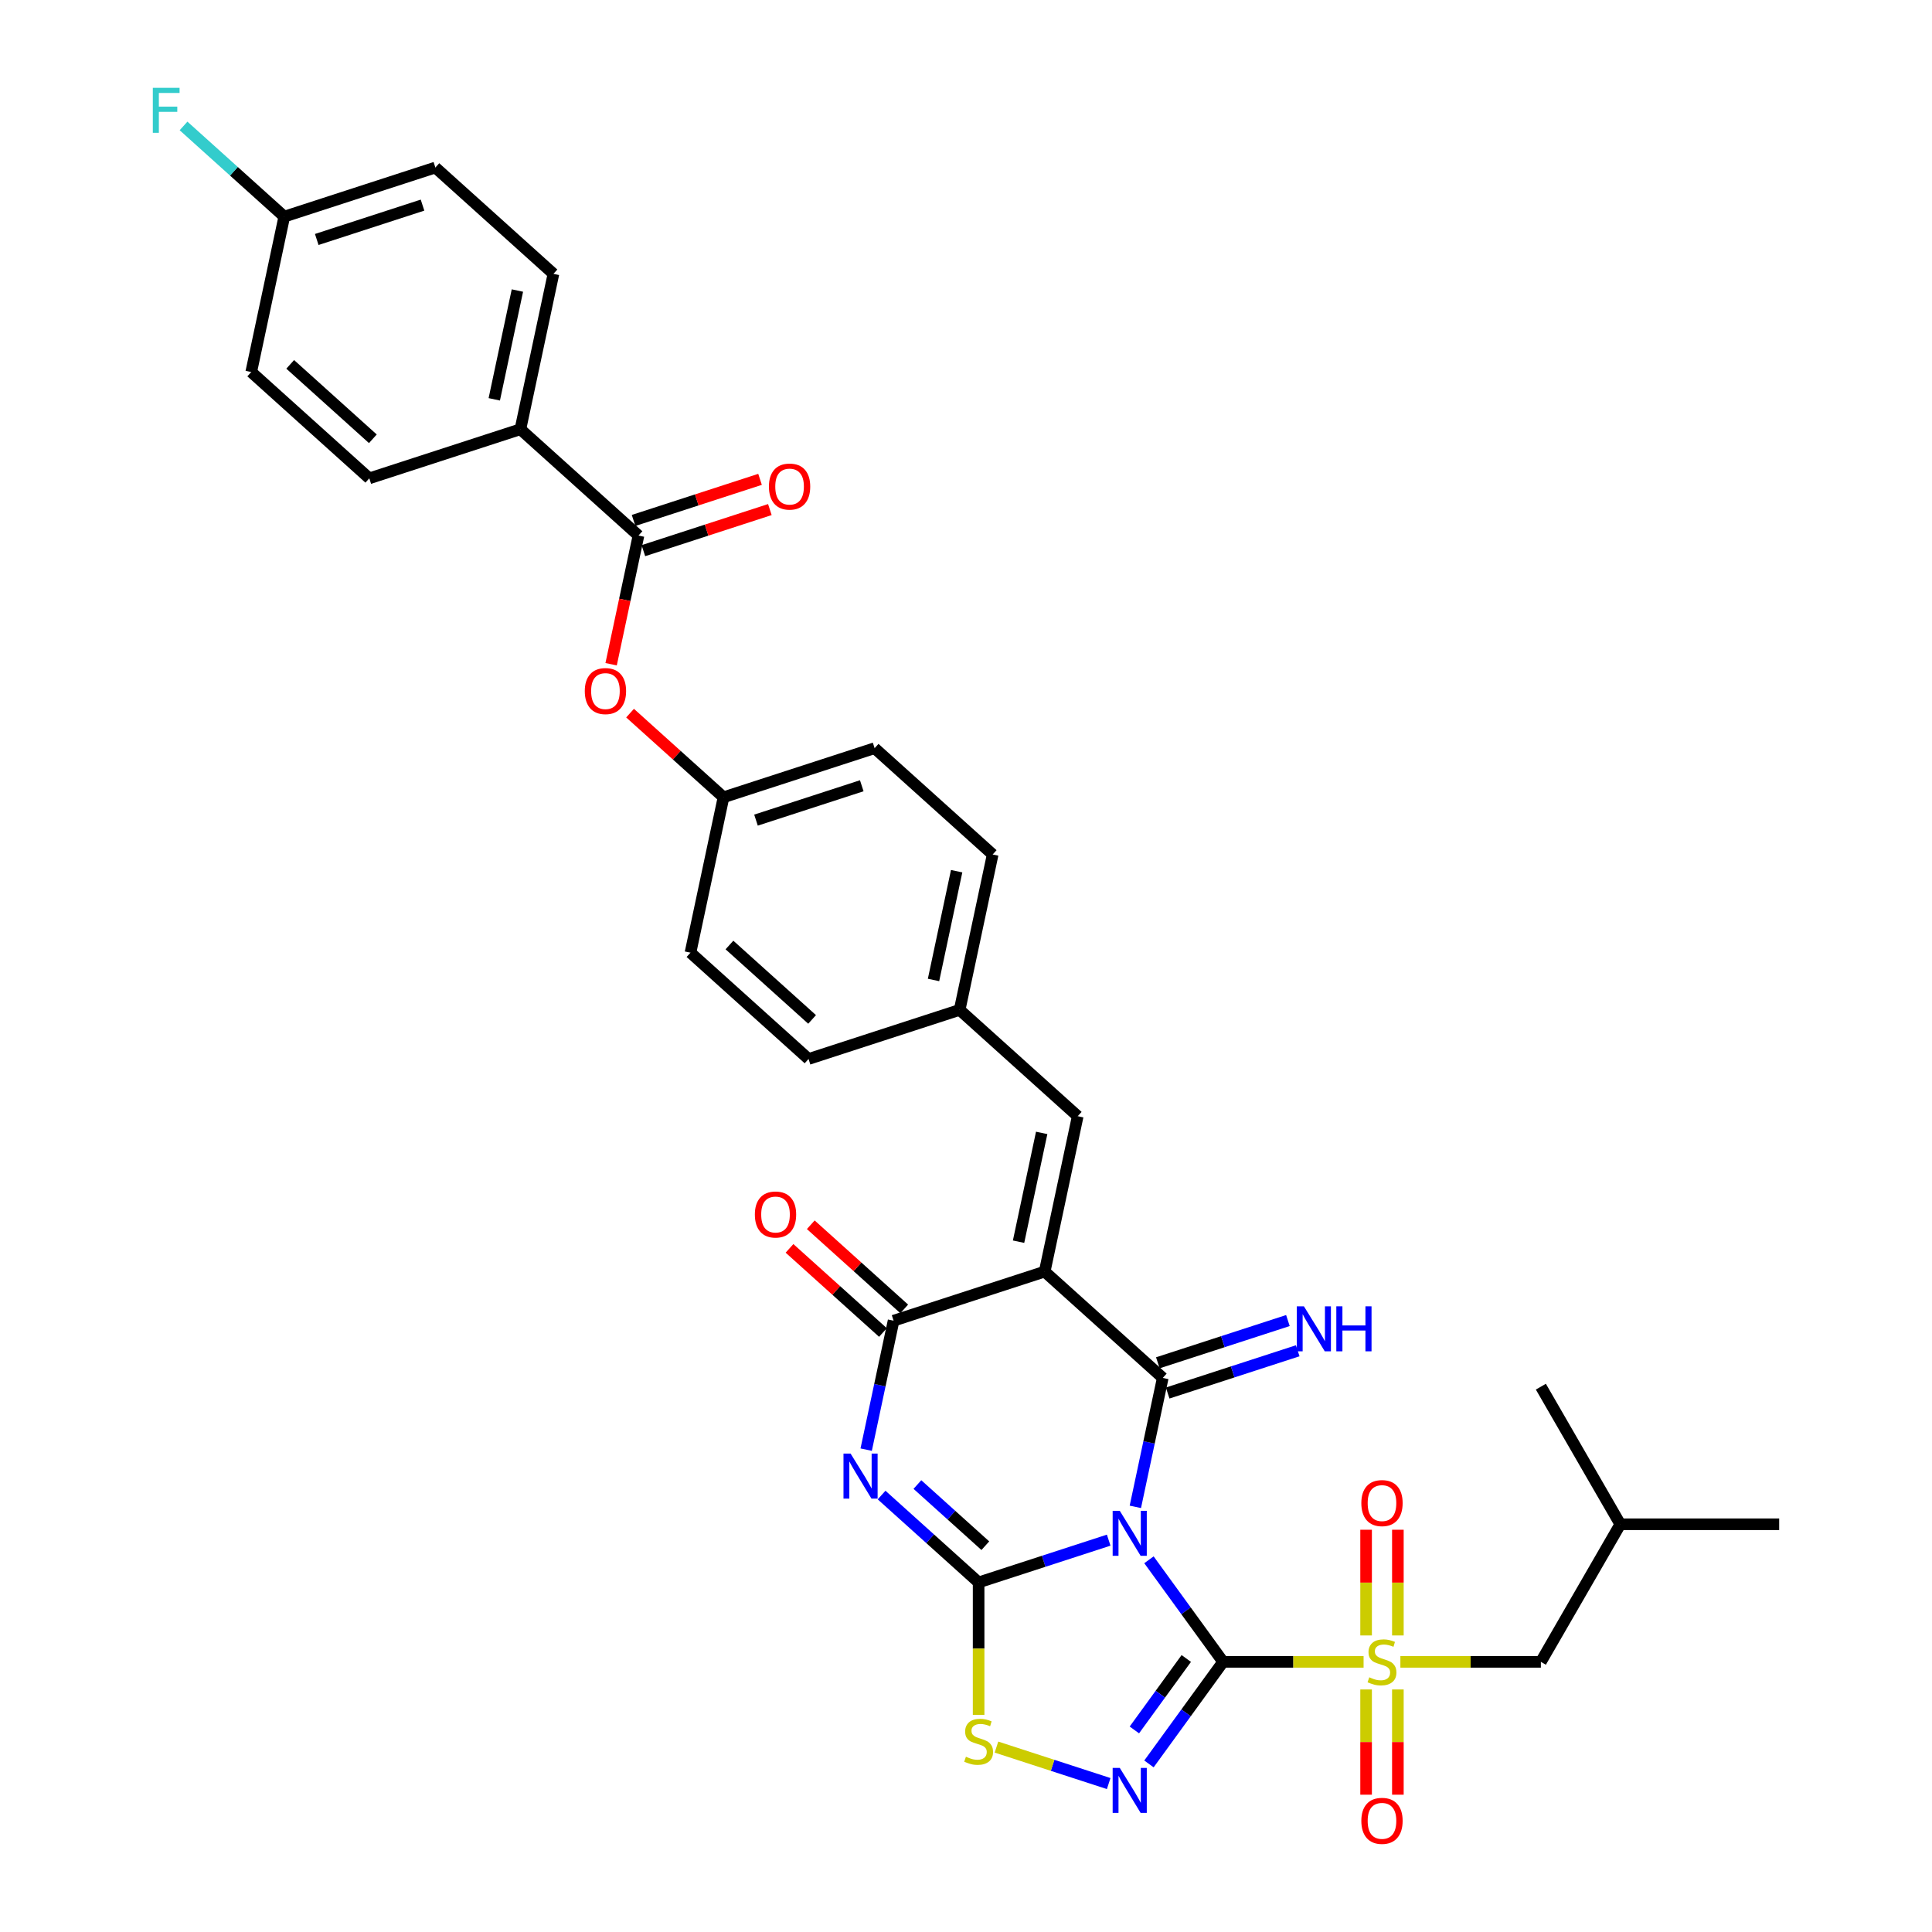 <?xml version='1.0' encoding='iso-8859-1'?>
<svg version='1.1' baseProfile='full'
              xmlns='http://www.w3.org/2000/svg'
                      xmlns:rdkit='http://www.rdkit.org/xml'
                      xmlns:xlink='http://www.w3.org/1999/xlink'
                  xml:space='preserve'
width='1000px' height='1000px' viewBox='0 0 1000 1000'>
<!-- END OF HEADER -->
<rect style='opacity:1.0;fill:#FFFFFF;stroke:none' width='1000' height='1000' x='0' y='0'> </rect>
<path class='bond-0' d='M 594.696,807.344 L 613.887,833.758' style='fill:none;fill-rule:evenodd;stroke:#0000FF;stroke-width:6px;stroke-linecap:butt;stroke-linejoin:miter;stroke-opacity:1' />
<path class='bond-0' d='M 613.887,833.758 L 633.078,860.173' style='fill:none;fill-rule:evenodd;stroke:#000000;stroke-width:6px;stroke-linecap:butt;stroke-linejoin:miter;stroke-opacity:1' />
<path class='bond-1' d='M 573.854,797.181 L 540.193,808.118' style='fill:none;fill-rule:evenodd;stroke:#0000FF;stroke-width:6px;stroke-linecap:butt;stroke-linejoin:miter;stroke-opacity:1' />
<path class='bond-1' d='M 540.193,808.118 L 506.532,819.056' style='fill:none;fill-rule:evenodd;stroke:#000000;stroke-width:6px;stroke-linecap:butt;stroke-linejoin:miter;stroke-opacity:1' />
<path class='bond-2' d='M 587.654,779.943 L 594.747,746.575' style='fill:none;fill-rule:evenodd;stroke:#0000FF;stroke-width:6px;stroke-linecap:butt;stroke-linejoin:miter;stroke-opacity:1' />
<path class='bond-2' d='M 594.747,746.575 L 601.84,713.206' style='fill:none;fill-rule:evenodd;stroke:#000000;stroke-width:6px;stroke-linecap:butt;stroke-linejoin:miter;stroke-opacity:1' />
<path class='bond-5' d='M 633.078,860.173 L 669.434,860.173' style='fill:none;fill-rule:evenodd;stroke:#000000;stroke-width:6px;stroke-linecap:butt;stroke-linejoin:miter;stroke-opacity:1' />
<path class='bond-5' d='M 669.434,860.173 L 705.79,860.173' style='fill:none;fill-rule:evenodd;stroke:#CCCC00;stroke-width:6px;stroke-linecap:butt;stroke-linejoin:miter;stroke-opacity:1' />
<path class='bond-6' d='M 633.078,860.173 L 613.887,886.587' style='fill:none;fill-rule:evenodd;stroke:#000000;stroke-width:6px;stroke-linecap:butt;stroke-linejoin:miter;stroke-opacity:1' />
<path class='bond-6' d='M 613.887,886.587 L 594.696,913.002' style='fill:none;fill-rule:evenodd;stroke:#0000FF;stroke-width:6px;stroke-linecap:butt;stroke-linejoin:miter;stroke-opacity:1' />
<path class='bond-6' d='M 614.015,858.43 L 600.581,876.92' style='fill:none;fill-rule:evenodd;stroke:#000000;stroke-width:6px;stroke-linecap:butt;stroke-linejoin:miter;stroke-opacity:1' />
<path class='bond-6' d='M 600.581,876.92 L 587.148,895.41' style='fill:none;fill-rule:evenodd;stroke:#0000FF;stroke-width:6px;stroke-linecap:butt;stroke-linejoin:miter;stroke-opacity:1' />
<path class='bond-4' d='M 506.532,819.056 L 481.42,796.444' style='fill:none;fill-rule:evenodd;stroke:#000000;stroke-width:6px;stroke-linecap:butt;stroke-linejoin:miter;stroke-opacity:1' />
<path class='bond-4' d='M 481.42,796.444 L 456.308,773.833' style='fill:none;fill-rule:evenodd;stroke:#0000FF;stroke-width:6px;stroke-linecap:butt;stroke-linejoin:miter;stroke-opacity:1' />
<path class='bond-4' d='M 510.004,800.05 L 492.425,784.222' style='fill:none;fill-rule:evenodd;stroke:#000000;stroke-width:6px;stroke-linecap:butt;stroke-linejoin:miter;stroke-opacity:1' />
<path class='bond-4' d='M 492.425,784.222 L 474.847,768.394' style='fill:none;fill-rule:evenodd;stroke:#0000FF;stroke-width:6px;stroke-linecap:butt;stroke-linejoin:miter;stroke-opacity:1' />
<path class='bond-8' d='M 506.532,819.056 L 506.532,853.339' style='fill:none;fill-rule:evenodd;stroke:#000000;stroke-width:6px;stroke-linecap:butt;stroke-linejoin:miter;stroke-opacity:1' />
<path class='bond-8' d='M 506.532,853.339 L 506.532,887.623' style='fill:none;fill-rule:evenodd;stroke:#CCCC00;stroke-width:6px;stroke-linecap:butt;stroke-linejoin:miter;stroke-opacity:1' />
<path class='bond-3' d='M 601.84,713.206 L 540.727,658.18' style='fill:none;fill-rule:evenodd;stroke:#000000;stroke-width:6px;stroke-linecap:butt;stroke-linejoin:miter;stroke-opacity:1' />
<path class='bond-11' d='M 604.381,721.027 L 638.042,710.09' style='fill:none;fill-rule:evenodd;stroke:#000000;stroke-width:6px;stroke-linecap:butt;stroke-linejoin:miter;stroke-opacity:1' />
<path class='bond-11' d='M 638.042,710.09 L 671.703,699.153' style='fill:none;fill-rule:evenodd;stroke:#0000FF;stroke-width:6px;stroke-linecap:butt;stroke-linejoin:miter;stroke-opacity:1' />
<path class='bond-11' d='M 599.299,705.385 L 632.959,694.448' style='fill:none;fill-rule:evenodd;stroke:#000000;stroke-width:6px;stroke-linecap:butt;stroke-linejoin:miter;stroke-opacity:1' />
<path class='bond-11' d='M 632.959,694.448 L 666.62,683.511' style='fill:none;fill-rule:evenodd;stroke:#0000FF;stroke-width:6px;stroke-linecap:butt;stroke-linejoin:miter;stroke-opacity:1' />
<path class='bond-7' d='M 540.727,658.18 L 462.518,683.592' style='fill:none;fill-rule:evenodd;stroke:#000000;stroke-width:6px;stroke-linecap:butt;stroke-linejoin:miter;stroke-opacity:1' />
<path class='bond-9' d='M 540.727,658.18 L 557.825,577.743' style='fill:none;fill-rule:evenodd;stroke:#000000;stroke-width:6px;stroke-linecap:butt;stroke-linejoin:miter;stroke-opacity:1' />
<path class='bond-9' d='M 527.205,642.695 L 539.173,586.389' style='fill:none;fill-rule:evenodd;stroke:#000000;stroke-width:6px;stroke-linecap:butt;stroke-linejoin:miter;stroke-opacity:1' />
<path class='bond-35' d='M 448.332,750.33 L 455.425,716.961' style='fill:none;fill-rule:evenodd;stroke:#0000FF;stroke-width:6px;stroke-linecap:butt;stroke-linejoin:miter;stroke-opacity:1' />
<path class='bond-35' d='M 455.425,716.961 L 462.518,683.592' style='fill:none;fill-rule:evenodd;stroke:#000000;stroke-width:6px;stroke-linecap:butt;stroke-linejoin:miter;stroke-opacity:1' />
<path class='bond-12' d='M 724.836,860.173 L 761.192,860.173' style='fill:none;fill-rule:evenodd;stroke:#CCCC00;stroke-width:6px;stroke-linecap:butt;stroke-linejoin:miter;stroke-opacity:1' />
<path class='bond-12' d='M 761.192,860.173 L 797.548,860.173' style='fill:none;fill-rule:evenodd;stroke:#000000;stroke-width:6px;stroke-linecap:butt;stroke-linejoin:miter;stroke-opacity:1' />
<path class='bond-13' d='M 723.537,846.506 L 723.537,819.148' style='fill:none;fill-rule:evenodd;stroke:#CCCC00;stroke-width:6px;stroke-linecap:butt;stroke-linejoin:miter;stroke-opacity:1' />
<path class='bond-13' d='M 723.537,819.148 L 723.537,791.79' style='fill:none;fill-rule:evenodd;stroke:#FF0000;stroke-width:6px;stroke-linecap:butt;stroke-linejoin:miter;stroke-opacity:1' />
<path class='bond-13' d='M 707.09,846.506 L 707.09,819.148' style='fill:none;fill-rule:evenodd;stroke:#CCCC00;stroke-width:6px;stroke-linecap:butt;stroke-linejoin:miter;stroke-opacity:1' />
<path class='bond-13' d='M 707.09,819.148 L 707.09,791.79' style='fill:none;fill-rule:evenodd;stroke:#FF0000;stroke-width:6px;stroke-linecap:butt;stroke-linejoin:miter;stroke-opacity:1' />
<path class='bond-14' d='M 707.09,874.465 L 707.09,901.699' style='fill:none;fill-rule:evenodd;stroke:#CCCC00;stroke-width:6px;stroke-linecap:butt;stroke-linejoin:miter;stroke-opacity:1' />
<path class='bond-14' d='M 707.09,901.699 L 707.09,928.933' style='fill:none;fill-rule:evenodd;stroke:#FF0000;stroke-width:6px;stroke-linecap:butt;stroke-linejoin:miter;stroke-opacity:1' />
<path class='bond-14' d='M 723.537,874.465 L 723.537,901.699' style='fill:none;fill-rule:evenodd;stroke:#CCCC00;stroke-width:6px;stroke-linecap:butt;stroke-linejoin:miter;stroke-opacity:1' />
<path class='bond-14' d='M 723.537,901.699 L 723.537,928.933' style='fill:none;fill-rule:evenodd;stroke:#FF0000;stroke-width:6px;stroke-linecap:butt;stroke-linejoin:miter;stroke-opacity:1' />
<path class='bond-34' d='M 573.854,923.165 L 544.812,913.728' style='fill:none;fill-rule:evenodd;stroke:#0000FF;stroke-width:6px;stroke-linecap:butt;stroke-linejoin:miter;stroke-opacity:1' />
<path class='bond-34' d='M 544.812,913.728 L 515.769,904.291' style='fill:none;fill-rule:evenodd;stroke:#CCCC00;stroke-width:6px;stroke-linecap:butt;stroke-linejoin:miter;stroke-opacity:1' />
<path class='bond-17' d='M 468.02,677.481 L 443.837,655.707' style='fill:none;fill-rule:evenodd;stroke:#000000;stroke-width:6px;stroke-linecap:butt;stroke-linejoin:miter;stroke-opacity:1' />
<path class='bond-17' d='M 443.837,655.707 L 419.654,633.932' style='fill:none;fill-rule:evenodd;stroke:#FF0000;stroke-width:6px;stroke-linecap:butt;stroke-linejoin:miter;stroke-opacity:1' />
<path class='bond-17' d='M 457.015,689.703 L 432.832,667.929' style='fill:none;fill-rule:evenodd;stroke:#000000;stroke-width:6px;stroke-linecap:butt;stroke-linejoin:miter;stroke-opacity:1' />
<path class='bond-17' d='M 432.832,667.929 L 408.649,646.155' style='fill:none;fill-rule:evenodd;stroke:#FF0000;stroke-width:6px;stroke-linecap:butt;stroke-linejoin:miter;stroke-opacity:1' />
<path class='bond-19' d='M 557.825,577.743 L 496.713,522.717' style='fill:none;fill-rule:evenodd;stroke:#000000;stroke-width:6px;stroke-linecap:butt;stroke-linejoin:miter;stroke-opacity:1' />
<path class='bond-10' d='M 330.473,277.202 L 323.395,310.505' style='fill:none;fill-rule:evenodd;stroke:#000000;stroke-width:6px;stroke-linecap:butt;stroke-linejoin:miter;stroke-opacity:1' />
<path class='bond-10' d='M 323.395,310.505 L 316.316,343.808' style='fill:none;fill-rule:evenodd;stroke:#FF0000;stroke-width:6px;stroke-linecap:butt;stroke-linejoin:miter;stroke-opacity:1' />
<path class='bond-16' d='M 330.473,277.202 L 269.361,222.176' style='fill:none;fill-rule:evenodd;stroke:#000000;stroke-width:6px;stroke-linecap:butt;stroke-linejoin:miter;stroke-opacity:1' />
<path class='bond-18' d='M 333.015,285.023 L 365.746,274.388' style='fill:none;fill-rule:evenodd;stroke:#000000;stroke-width:6px;stroke-linecap:butt;stroke-linejoin:miter;stroke-opacity:1' />
<path class='bond-18' d='M 365.746,274.388 L 398.478,263.753' style='fill:none;fill-rule:evenodd;stroke:#FF0000;stroke-width:6px;stroke-linecap:butt;stroke-linejoin:miter;stroke-opacity:1' />
<path class='bond-18' d='M 327.932,269.381 L 360.664,258.746' style='fill:none;fill-rule:evenodd;stroke:#000000;stroke-width:6px;stroke-linecap:butt;stroke-linejoin:miter;stroke-opacity:1' />
<path class='bond-18' d='M 360.664,258.746 L 393.396,248.111' style='fill:none;fill-rule:evenodd;stroke:#FF0000;stroke-width:6px;stroke-linecap:butt;stroke-linejoin:miter;stroke-opacity:1' />
<path class='bond-31' d='M 797.548,860.173 L 838.665,788.956' style='fill:none;fill-rule:evenodd;stroke:#000000;stroke-width:6px;stroke-linecap:butt;stroke-linejoin:miter;stroke-opacity:1' />
<path class='bond-15' d='M 326.122,369.117 L 350.305,390.891' style='fill:none;fill-rule:evenodd;stroke:#FF0000;stroke-width:6px;stroke-linecap:butt;stroke-linejoin:miter;stroke-opacity:1' />
<path class='bond-15' d='M 350.305,390.891 L 374.488,412.665' style='fill:none;fill-rule:evenodd;stroke:#000000;stroke-width:6px;stroke-linecap:butt;stroke-linejoin:miter;stroke-opacity:1' />
<path class='bond-20' d='M 269.361,222.176 L 286.459,141.739' style='fill:none;fill-rule:evenodd;stroke:#000000;stroke-width:6px;stroke-linecap:butt;stroke-linejoin:miter;stroke-opacity:1' />
<path class='bond-20' d='M 255.838,206.691 L 267.807,150.385' style='fill:none;fill-rule:evenodd;stroke:#000000;stroke-width:6px;stroke-linecap:butt;stroke-linejoin:miter;stroke-opacity:1' />
<path class='bond-21' d='M 269.361,222.176 L 191.151,247.588' style='fill:none;fill-rule:evenodd;stroke:#000000;stroke-width:6px;stroke-linecap:butt;stroke-linejoin:miter;stroke-opacity:1' />
<path class='bond-27' d='M 496.713,522.717 L 513.81,442.279' style='fill:none;fill-rule:evenodd;stroke:#000000;stroke-width:6px;stroke-linecap:butt;stroke-linejoin:miter;stroke-opacity:1' />
<path class='bond-27' d='M 483.19,507.232 L 495.158,450.925' style='fill:none;fill-rule:evenodd;stroke:#000000;stroke-width:6px;stroke-linecap:butt;stroke-linejoin:miter;stroke-opacity:1' />
<path class='bond-28' d='M 496.713,522.717 L 418.503,548.129' style='fill:none;fill-rule:evenodd;stroke:#000000;stroke-width:6px;stroke-linecap:butt;stroke-linejoin:miter;stroke-opacity:1' />
<path class='bond-25' d='M 286.459,141.739 L 225.346,86.713' style='fill:none;fill-rule:evenodd;stroke:#000000;stroke-width:6px;stroke-linecap:butt;stroke-linejoin:miter;stroke-opacity:1' />
<path class='bond-24' d='M 191.151,247.588 L 130.039,192.562' style='fill:none;fill-rule:evenodd;stroke:#000000;stroke-width:6px;stroke-linecap:butt;stroke-linejoin:miter;stroke-opacity:1' />
<path class='bond-24' d='M 192.99,227.112 L 150.211,188.594' style='fill:none;fill-rule:evenodd;stroke:#000000;stroke-width:6px;stroke-linecap:butt;stroke-linejoin:miter;stroke-opacity:1' />
<path class='bond-22' d='M 374.488,412.665 L 357.391,493.103' style='fill:none;fill-rule:evenodd;stroke:#000000;stroke-width:6px;stroke-linecap:butt;stroke-linejoin:miter;stroke-opacity:1' />
<path class='bond-36' d='M 374.488,412.665 L 452.698,387.253' style='fill:none;fill-rule:evenodd;stroke:#000000;stroke-width:6px;stroke-linecap:butt;stroke-linejoin:miter;stroke-opacity:1' />
<path class='bond-36' d='M 391.302,424.496 L 446.049,406.707' style='fill:none;fill-rule:evenodd;stroke:#000000;stroke-width:6px;stroke-linecap:butt;stroke-linejoin:miter;stroke-opacity:1' />
<path class='bond-23' d='M 147.137,112.125 L 130.039,192.562' style='fill:none;fill-rule:evenodd;stroke:#000000;stroke-width:6px;stroke-linecap:butt;stroke-linejoin:miter;stroke-opacity:1' />
<path class='bond-26' d='M 147.137,112.125 L 121.07,88.655' style='fill:none;fill-rule:evenodd;stroke:#000000;stroke-width:6px;stroke-linecap:butt;stroke-linejoin:miter;stroke-opacity:1' />
<path class='bond-26' d='M 121.07,88.655 L 95.004,65.185' style='fill:none;fill-rule:evenodd;stroke:#33CCCC;stroke-width:6px;stroke-linecap:butt;stroke-linejoin:miter;stroke-opacity:1' />
<path class='bond-37' d='M 147.137,112.125 L 225.346,86.713' style='fill:none;fill-rule:evenodd;stroke:#000000;stroke-width:6px;stroke-linecap:butt;stroke-linejoin:miter;stroke-opacity:1' />
<path class='bond-37' d='M 163.95,123.955 L 218.697,106.167' style='fill:none;fill-rule:evenodd;stroke:#000000;stroke-width:6px;stroke-linecap:butt;stroke-linejoin:miter;stroke-opacity:1' />
<path class='bond-29' d='M 513.81,442.279 L 452.698,387.253' style='fill:none;fill-rule:evenodd;stroke:#000000;stroke-width:6px;stroke-linecap:butt;stroke-linejoin:miter;stroke-opacity:1' />
<path class='bond-30' d='M 418.503,548.129 L 357.391,493.103' style='fill:none;fill-rule:evenodd;stroke:#000000;stroke-width:6px;stroke-linecap:butt;stroke-linejoin:miter;stroke-opacity:1' />
<path class='bond-30' d='M 420.341,527.652 L 377.563,489.134' style='fill:none;fill-rule:evenodd;stroke:#000000;stroke-width:6px;stroke-linecap:butt;stroke-linejoin:miter;stroke-opacity:1' />
<path class='bond-32' d='M 838.665,788.956 L 920.9,788.956' style='fill:none;fill-rule:evenodd;stroke:#000000;stroke-width:6px;stroke-linecap:butt;stroke-linejoin:miter;stroke-opacity:1' />
<path class='bond-33' d='M 838.665,788.956 L 797.548,717.738' style='fill:none;fill-rule:evenodd;stroke:#000000;stroke-width:6px;stroke-linecap:butt;stroke-linejoin:miter;stroke-opacity:1' />
<path  class='atom-0' d='M 579.594 781.999
L 587.226 794.334
Q 587.982 795.552, 589.199 797.755
Q 590.416 799.959, 590.482 800.091
L 590.482 781.999
L 593.574 781.999
L 593.574 805.288
L 590.383 805.288
L 582.193 791.802
Q 581.239 790.223, 580.219 788.414
Q 579.232 786.604, 578.936 786.045
L 578.936 805.288
L 575.91 805.288
L 575.91 781.999
L 579.594 781.999
' fill='#0000FF'/>
<path  class='atom-5' d='M 440.272 752.385
L 447.904 764.721
Q 448.66 765.938, 449.877 768.142
Q 451.094 770.345, 451.16 770.477
L 451.16 752.385
L 454.252 752.385
L 454.252 775.674
L 451.061 775.674
L 442.871 762.188
Q 441.917 760.609, 440.897 758.8
Q 439.91 756.991, 439.614 756.431
L 439.614 775.674
L 436.588 775.674
L 436.588 752.385
L 440.272 752.385
' fill='#0000FF'/>
<path  class='atom-6' d='M 708.734 868.166
Q 708.998 868.265, 710.083 868.725
Q 711.169 869.186, 712.353 869.482
Q 713.57 869.745, 714.754 869.745
Q 716.958 869.745, 718.241 868.692
Q 719.524 867.607, 719.524 865.732
Q 719.524 864.449, 718.866 863.66
Q 718.241 862.87, 717.254 862.443
Q 716.267 862.015, 714.622 861.522
Q 712.55 860.897, 711.3 860.305
Q 710.083 859.712, 709.195 858.462
Q 708.34 857.212, 708.34 855.107
Q 708.34 852.18, 710.313 850.371
Q 712.32 848.561, 716.267 848.561
Q 718.964 848.561, 722.024 849.844
L 721.267 852.377
Q 718.471 851.226, 716.366 851.226
Q 714.096 851.226, 712.846 852.18
Q 711.596 853.101, 711.629 854.713
Q 711.629 855.963, 712.254 856.719
Q 712.912 857.476, 713.833 857.903
Q 714.787 858.331, 716.366 858.824
Q 718.471 859.482, 719.721 860.14
Q 720.971 860.798, 721.859 862.147
Q 722.78 863.462, 722.78 865.732
Q 722.78 868.956, 720.609 870.699
Q 718.471 872.409, 714.886 872.409
Q 712.813 872.409, 711.234 871.949
Q 709.688 871.521, 707.846 870.765
L 708.734 868.166
' fill='#CCCC00'/>
<path  class='atom-7' d='M 579.594 915.058
L 587.226 927.393
Q 587.982 928.61, 589.199 930.814
Q 590.416 933.018, 590.482 933.149
L 590.482 915.058
L 593.574 915.058
L 593.574 938.347
L 590.383 938.347
L 582.193 924.86
Q 581.239 923.281, 580.219 921.472
Q 579.232 919.663, 578.936 919.104
L 578.936 938.347
L 575.91 938.347
L 575.91 915.058
L 579.594 915.058
' fill='#0000FF'/>
<path  class='atom-9' d='M 499.954 909.283
Q 500.217 909.382, 501.302 909.843
Q 502.388 910.303, 503.572 910.599
Q 504.789 910.862, 505.973 910.862
Q 508.177 910.862, 509.46 909.81
Q 510.743 908.724, 510.743 906.849
Q 510.743 905.566, 510.085 904.777
Q 509.46 903.988, 508.473 903.56
Q 507.486 903.132, 505.842 902.639
Q 503.769 902.014, 502.519 901.422
Q 501.302 900.83, 500.414 899.58
Q 499.559 898.33, 499.559 896.225
Q 499.559 893.297, 501.532 891.488
Q 503.539 889.679, 507.486 889.679
Q 510.184 889.679, 513.243 890.962
L 512.486 893.494
Q 509.69 892.343, 507.585 892.343
Q 505.315 892.343, 504.065 893.297
Q 502.815 894.218, 502.848 895.83
Q 502.848 897.08, 503.473 897.836
Q 504.131 898.593, 505.052 899.021
Q 506.006 899.448, 507.585 899.942
Q 509.69 900.6, 510.94 901.257
Q 512.19 901.915, 513.078 903.264
Q 513.999 904.58, 513.999 906.849
Q 513.999 910.073, 511.828 911.816
Q 509.69 913.527, 506.105 913.527
Q 504.032 913.527, 502.453 913.066
Q 500.907 912.639, 499.065 911.882
L 499.954 909.283
' fill='#CCCC00'/>
<path  class='atom-12' d='M 674.902 676.15
L 682.533 688.485
Q 683.29 689.702, 684.507 691.906
Q 685.724 694.11, 685.79 694.241
L 685.79 676.15
L 688.882 676.15
L 688.882 699.439
L 685.691 699.439
L 677.5 685.952
Q 676.546 684.373, 675.527 682.564
Q 674.54 680.755, 674.244 680.196
L 674.244 699.439
L 671.218 699.439
L 671.218 676.15
L 674.902 676.15
' fill='#0000FF'/>
<path  class='atom-12' d='M 691.678 676.15
L 694.835 676.15
L 694.835 686.051
L 706.743 686.051
L 706.743 676.15
L 709.901 676.15
L 709.901 699.439
L 706.743 699.439
L 706.743 688.682
L 694.835 688.682
L 694.835 699.439
L 691.678 699.439
L 691.678 676.15
' fill='#0000FF'/>
<path  class='atom-14' d='M 704.623 778.004
Q 704.623 772.412, 707.386 769.287
Q 710.149 766.162, 715.313 766.162
Q 720.478 766.162, 723.241 769.287
Q 726.004 772.412, 726.004 778.004
Q 726.004 783.662, 723.208 786.885
Q 720.412 790.076, 715.313 790.076
Q 710.182 790.076, 707.386 786.885
Q 704.623 783.695, 704.623 778.004
M 715.313 787.445
Q 718.866 787.445, 720.774 785.076
Q 722.714 782.675, 722.714 778.004
Q 722.714 773.432, 720.774 771.129
Q 718.866 768.794, 715.313 768.794
Q 711.761 768.794, 709.82 771.096
Q 707.912 773.399, 707.912 778.004
Q 707.912 782.708, 709.82 785.076
Q 711.761 787.445, 715.313 787.445
' fill='#FF0000'/>
<path  class='atom-15' d='M 704.623 942.473
Q 704.623 936.881, 707.386 933.757
Q 710.149 930.632, 715.313 930.632
Q 720.478 930.632, 723.241 933.757
Q 726.004 936.881, 726.004 942.473
Q 726.004 948.131, 723.208 951.355
Q 720.412 954.545, 715.313 954.545
Q 710.182 954.545, 707.386 951.355
Q 704.623 948.164, 704.623 942.473
M 715.313 951.914
Q 718.866 951.914, 720.774 949.546
Q 722.714 947.144, 722.714 942.473
Q 722.714 937.901, 720.774 935.599
Q 718.866 933.263, 715.313 933.263
Q 711.761 933.263, 709.82 935.566
Q 707.912 937.868, 707.912 942.473
Q 707.912 947.177, 709.82 949.546
Q 711.761 951.914, 715.313 951.914
' fill='#FF0000'/>
<path  class='atom-16' d='M 302.685 357.705
Q 302.685 352.113, 305.448 348.989
Q 308.212 345.864, 313.376 345.864
Q 318.54 345.864, 321.303 348.989
Q 324.066 352.113, 324.066 357.705
Q 324.066 363.363, 321.27 366.587
Q 318.474 369.777, 313.376 369.777
Q 308.244 369.777, 305.448 366.587
Q 302.685 363.396, 302.685 357.705
M 313.376 367.146
Q 316.928 367.146, 318.836 364.778
Q 320.777 362.376, 320.777 357.705
Q 320.777 353.133, 318.836 350.831
Q 316.928 348.495, 313.376 348.495
Q 309.823 348.495, 307.883 350.798
Q 305.975 353.1, 305.975 357.705
Q 305.975 362.409, 307.883 364.778
Q 309.823 367.146, 313.376 367.146
' fill='#FF0000'/>
<path  class='atom-18' d='M 390.715 628.632
Q 390.715 623.04, 393.478 619.915
Q 396.241 616.79, 401.405 616.79
Q 406.57 616.79, 409.333 619.915
Q 412.096 623.04, 412.096 628.632
Q 412.096 634.29, 409.3 637.514
Q 406.504 640.704, 401.405 640.704
Q 396.274 640.704, 393.478 637.514
Q 390.715 634.323, 390.715 628.632
M 401.405 638.073
Q 404.958 638.073, 406.866 635.704
Q 408.806 633.303, 408.806 628.632
Q 408.806 624.06, 406.866 621.757
Q 404.958 619.422, 401.405 619.422
Q 397.853 619.422, 395.912 621.725
Q 394.004 624.027, 394.004 628.632
Q 394.004 633.336, 395.912 635.704
Q 397.853 638.073, 401.405 638.073
' fill='#FF0000'/>
<path  class='atom-19' d='M 397.993 251.856
Q 397.993 246.264, 400.756 243.139
Q 403.519 240.014, 408.683 240.014
Q 413.848 240.014, 416.611 243.139
Q 419.374 246.264, 419.374 251.856
Q 419.374 257.514, 416.578 260.737
Q 413.782 263.928, 408.683 263.928
Q 403.552 263.928, 400.756 260.737
Q 397.993 257.546, 397.993 251.856
M 408.683 261.296
Q 412.236 261.296, 414.144 258.928
Q 416.084 256.527, 416.084 251.856
Q 416.084 247.284, 414.144 244.981
Q 412.236 242.646, 408.683 242.646
Q 405.131 242.646, 403.19 244.948
Q 401.282 247.251, 401.282 251.856
Q 401.282 256.56, 403.19 258.928
Q 405.131 261.296, 408.683 261.296
' fill='#FF0000'/>
<path  class='atom-27' d='M 79.1 45.455
L 92.948 45.455
L 92.948 48.119
L 82.225 48.119
L 82.225 55.191
L 91.764 55.191
L 91.764 57.888
L 82.225 57.888
L 82.225 68.743
L 79.1 68.743
L 79.1 45.455
' fill='#33CCCC'/>
</svg>
